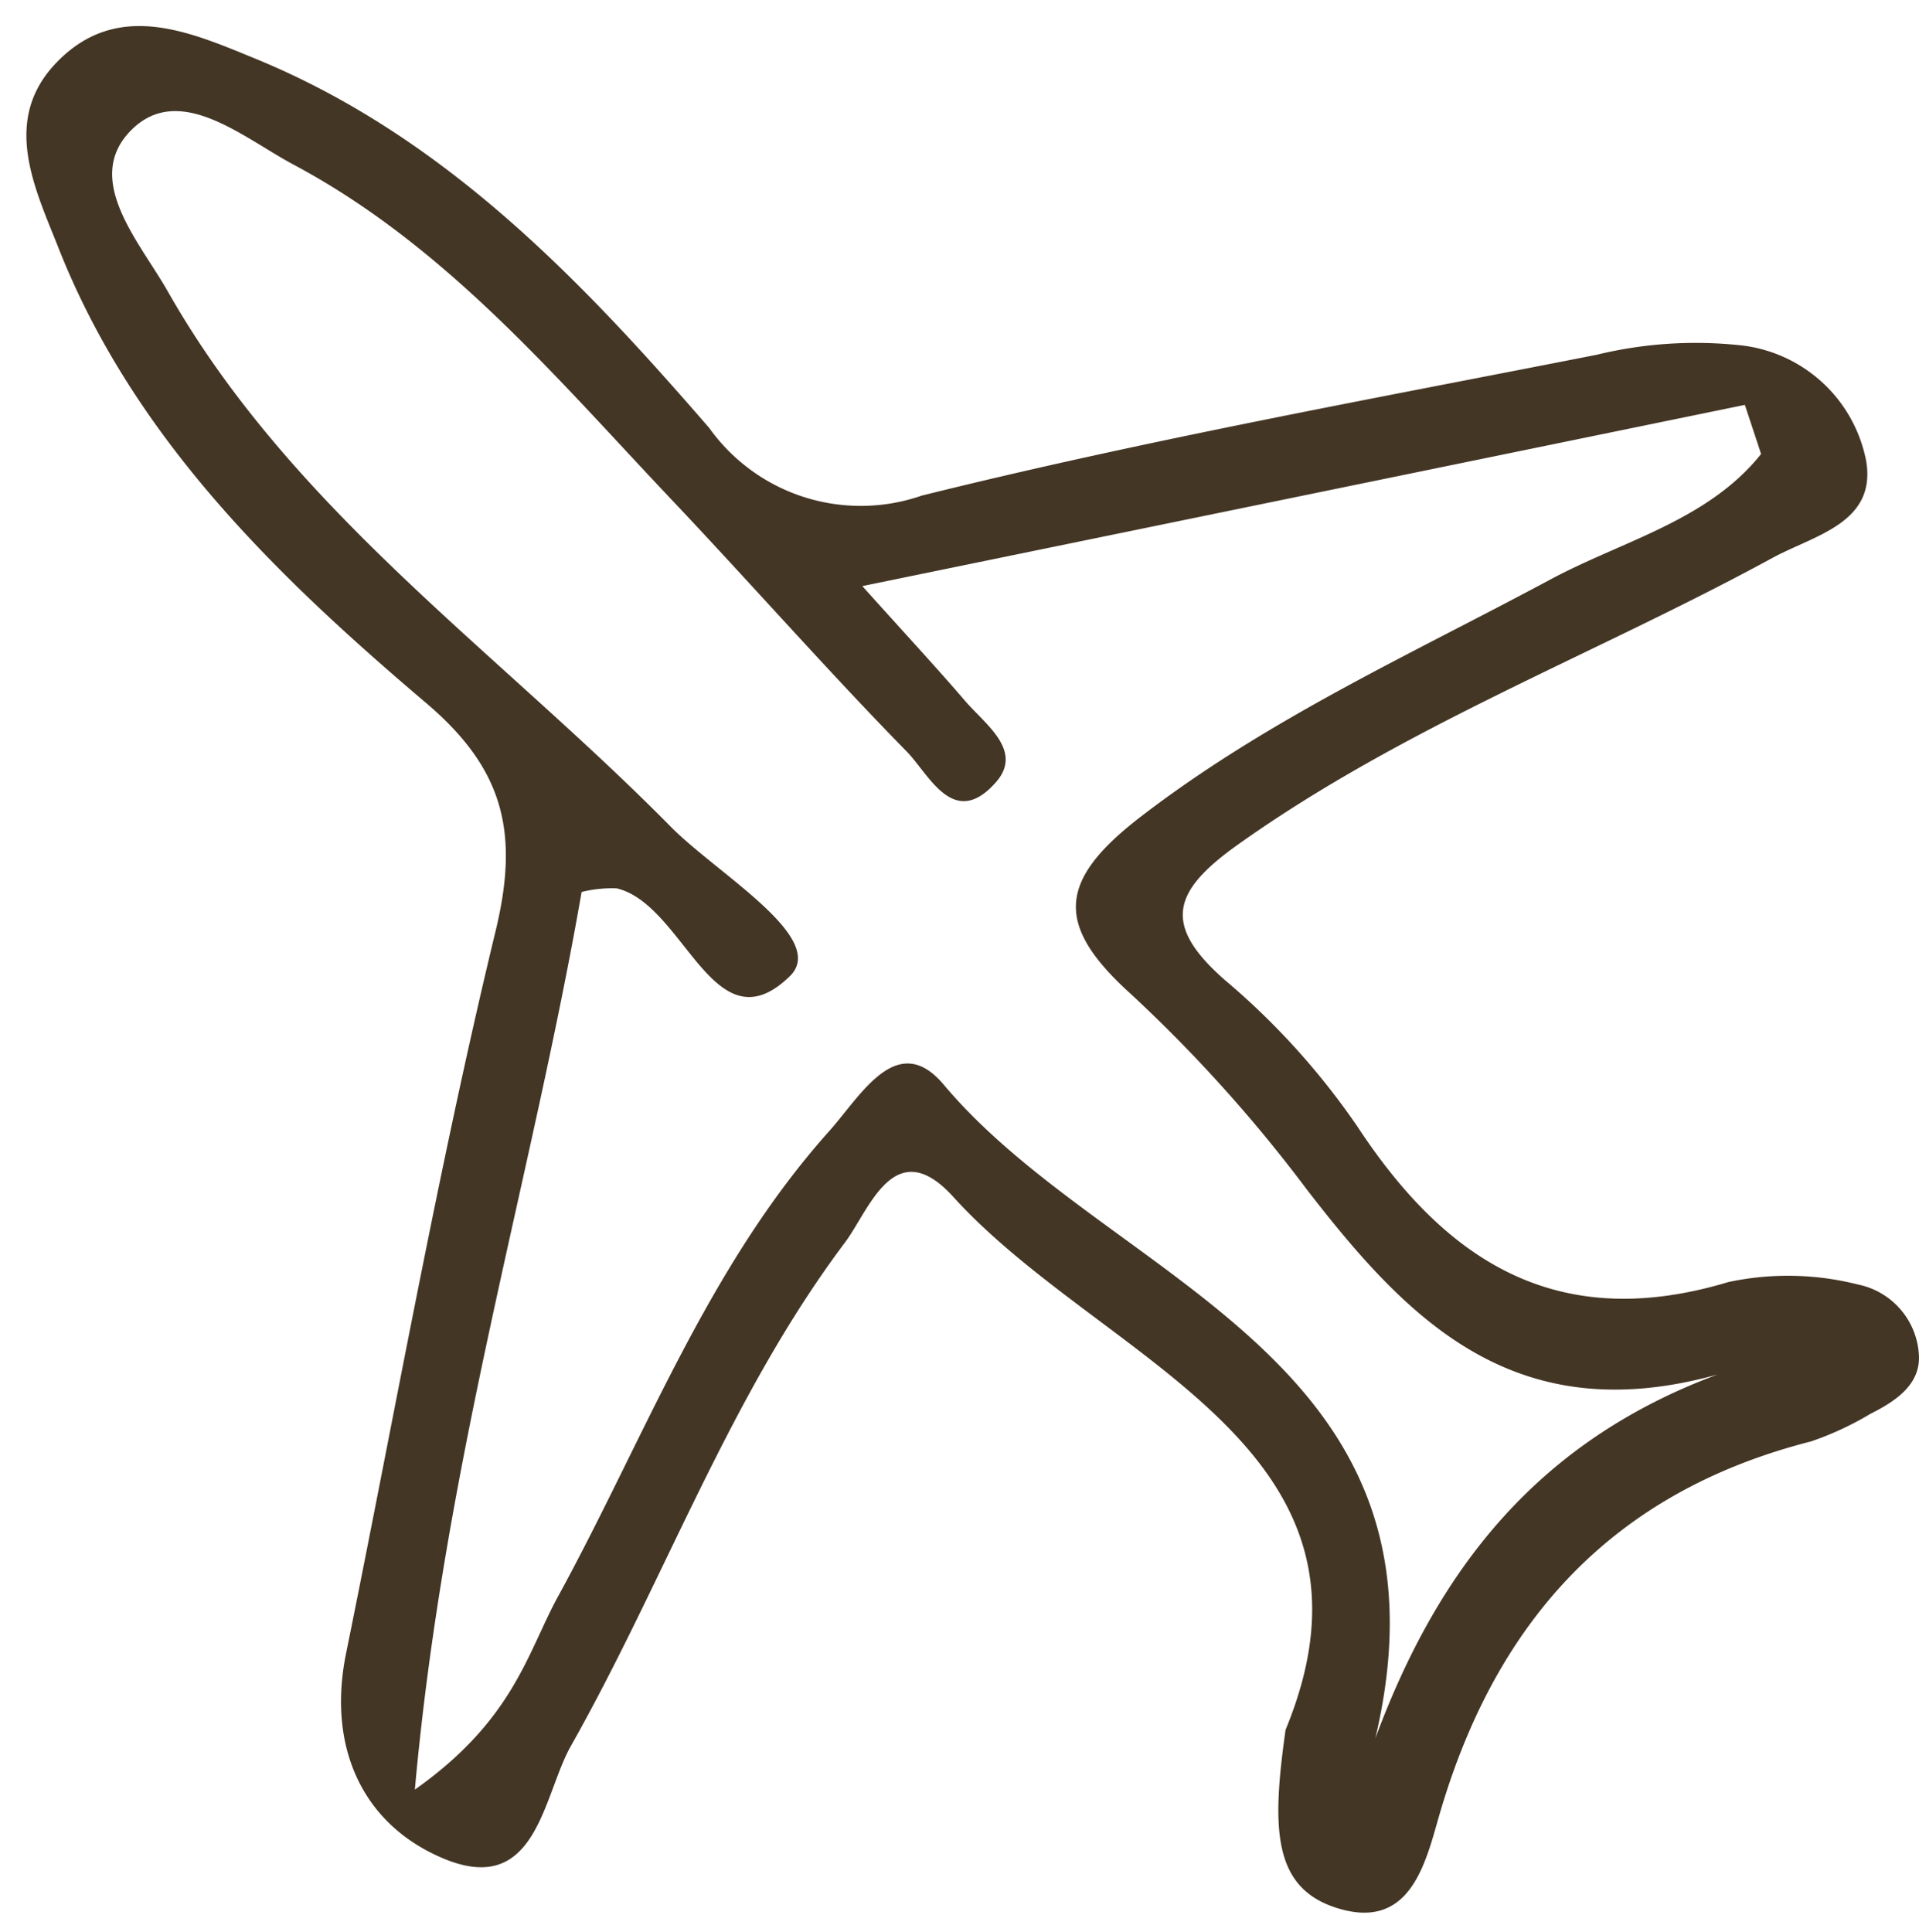<?xml version="1.0" encoding="UTF-8" standalone="no"?><svg xmlns="http://www.w3.org/2000/svg" xmlns:xlink="http://www.w3.org/1999/xlink" data-name="Layer 1" fill="#000000" height="58.8" preserveAspectRatio="xMidYMid meet" version="1" viewBox="20.4 20.5 58.4 58.8" width="58.4" zoomAndPan="magnify"><g id="change1_1"><path d="M22.117,22.406c-1.693,1.759-.646,3.842.064,5.642,2.275,5.759,6.611,9.962,11.19,13.849,2.353,2,2.839,3.926,2.114,6.925-1.758,7.275-3.062,14.659-4.554,22-.576,2.832.487,5.2,2.966,6.239,2.844,1.189,3.022-1.91,3.876-3.424,2.861-5.064,4.816-10.629,8.341-15.323.741-.987,1.505-3.366,3.3-1.386,4.576,5.04,13.675,7.583,10.109,16.216-.409,2.908-.419,4.766,1.508,5.405,2.316.769,2.761-1.405,3.184-2.854,1.717-5.874,5.27-9.792,11.3-11.328a9.45,9.45,0,0,0,1.806-.839c.765-.385,1.544-.894,1.474-1.821a2.318,2.318,0,0,0-1.847-2.114A8.678,8.678,0,0,0,73,59.517c-5.144,1.548-8.544-.557-11.288-4.729a22.322,22.322,0,0,0-4.01-4.44c-1.967-1.712-1.612-2.735.385-4.154,5.063-3.6,10.857-5.776,16.254-8.715,1.268-.691,3.172-1.058,2.851-2.952A4.379,4.379,0,0,0,73.4,31.012a12.747,12.747,0,0,0-4.414.286c-6.862,1.35-13.752,2.6-20.534,4.285a5.667,5.667,0,0,1-6.468-2.058c-3.933-4.544-8.093-8.894-13.821-11.243C26.162,21.461,23.965,20.487,22.117,22.406Zm7.22,3.106c4.639,2.475,7.974,6.468,11.512,10.206,2.4,2.536,4.705,5.162,7.146,7.655.68.694,1.422,2.386,2.706.942.861-.968-.317-1.768-.934-2.488-.847-.988-1.734-1.942-3.124-3.49L73.5,32.822q.248.747.494,1.494c-1.61,2.024-4.218,2.643-6.4,3.814-4.237,2.273-8.609,4.248-12.478,7.225-2.544,1.956-2.616,3.309-.289,5.407a44.61,44.61,0,0,1,5.333,5.925c3.074,3.984,6.328,7.364,12.508,5.644-5.433,2.022-8.479,5.858-10.413,11.071C65,61.779,54.183,59.533,49.122,53.513c-1.419-1.689-2.529.341-3.483,1.406-3.721,4.157-5.63,9.367-8.254,14.162-.933,1.7-1.341,3.75-4.36,5.883.9-10,3.555-18.592,5.075-27.318a3.8,3.8,0,0,1,1.073-.11c2.072.508,2.949,4.913,5.258,2.679,1.2-1.159-2.191-3.108-3.625-4.562-5.233-5.308-11.524-9.628-15.3-16.285-.85-1.5-2.609-3.417-1.106-4.914C25.87,22.993,27.8,24.693,29.337,25.512Z" fill="#443625"/></g></svg>